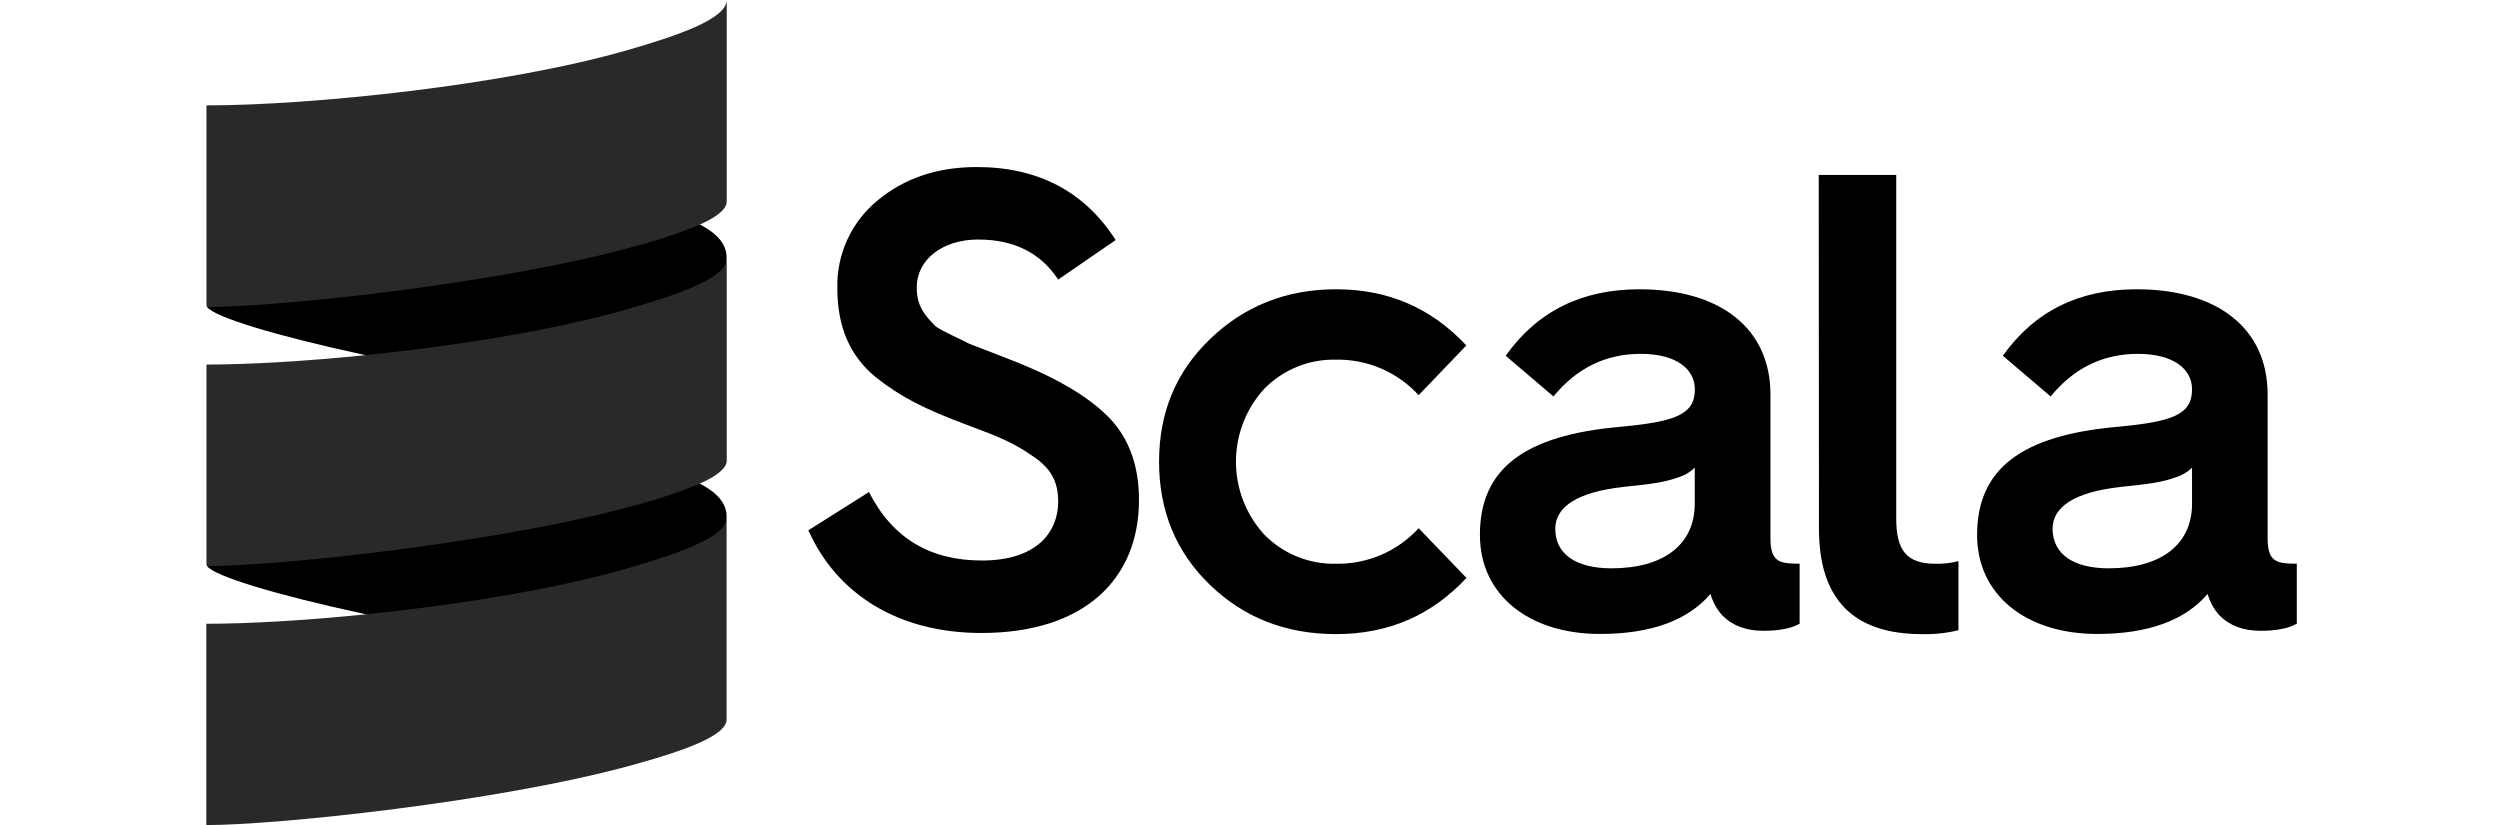 <svg xmlns="http://www.w3.org/2000/svg" width="303" height="100" viewBox="0 0 303 100" fill="none"><path d="M105.319 59.635C108.148 65.194 112.674 67.933 119.016 67.933C125.824 67.933 128.252 64.331 128.252 60.809C128.252 58.381 127.39 56.74 125.122 55.25C122.849 53.685 121.208 52.982 117.139 51.478C112.127 49.592 109.232 48.178 106.102 45.683C102.971 43.1 101.486 39.554 101.486 34.962C101.432 32.935 101.841 30.923 102.681 29.078C103.522 27.233 104.772 25.604 106.337 24.315C109.638 21.576 113.617 20.246 118.389 20.246C125.824 20.246 131.459 23.221 135.217 29.091L128.252 33.886C126.14 30.676 122.929 29.03 118.544 29.03C114.24 29.03 111.109 31.458 111.109 34.825C111.109 37.093 112.052 38.191 113.381 39.54C114.24 40.167 116.432 41.105 117.45 41.652L120.279 42.746L123.486 44C128.672 46.112 132.331 48.385 134.599 50.809C136.867 53.232 138.045 56.523 138.045 60.592C138.045 70.22 131.393 76.717 118.945 76.717C108.85 76.717 101.415 72.002 97.973 64.27L105.319 59.635Z" fill="black"></path><path d="M177.717 41.868L171.942 47.894C170.672 46.508 169.123 45.408 167.397 44.666C165.67 43.924 163.806 43.557 161.927 43.59C160.315 43.551 158.712 43.843 157.217 44.449C155.722 45.055 154.368 45.961 153.237 47.111C151.024 49.526 149.796 52.682 149.796 55.957C149.796 59.232 151.024 62.388 153.237 64.802C154.368 65.953 155.722 66.859 157.217 67.464C158.712 68.07 160.315 68.363 161.927 68.324C163.806 68.357 165.67 67.99 167.397 67.248C169.123 66.506 170.672 65.405 171.942 64.019L177.736 70.045C173.493 74.586 168.264 76.854 161.927 76.854C155.897 76.854 150.809 74.897 146.665 70.903C142.52 66.91 140.479 61.902 140.479 55.957C140.479 50.011 142.515 45.075 146.665 41.086C150.814 37.097 155.897 35.06 161.927 35.06C168.245 35.06 173.488 37.328 177.717 41.868Z" fill="black"></path><path d="M196.402 51.727C203.06 51.105 205.417 50.242 205.417 47.192C205.417 44.764 203.23 42.887 198.845 42.887C194.62 42.887 191.098 44.608 188.279 48.05L182.489 43.118C186.322 37.719 191.721 35.06 198.689 35.06C208.473 35.06 214.579 39.775 214.579 47.814V65.26C214.579 67.999 215.592 68.315 217.879 68.315H218.115V75.59C217.172 76.142 215.687 76.453 213.73 76.453C211.618 76.453 209.958 75.826 208.723 74.567C208.063 73.823 207.58 72.939 207.308 71.983C204.569 75.189 200.108 76.835 193.922 76.835C185.237 76.835 179.367 72.058 179.367 64.859C179.344 56.815 184.742 52.746 196.402 51.727ZM195.309 68.881C201.57 68.881 205.403 66.052 205.403 61.054V56.669C204.861 57.218 204.19 57.621 203.451 57.843C201.65 58.47 200.476 58.626 196.718 59.017C191.24 59.644 188.5 61.374 188.5 64.104C188.5 67.15 191.004 68.881 195.309 68.881Z" fill="black"></path><path d="M220.43 21.203H229.822V62.846C229.822 66.679 231.077 68.325 234.537 68.325C235.491 68.355 236.443 68.249 237.366 68.009V76.382C235.906 76.739 234.404 76.898 232.901 76.854C224.608 76.854 220.458 72.611 220.458 64.095L220.43 21.203Z" fill="black"></path><path d="M256.674 51.727C263.327 51.105 265.675 50.242 265.675 47.192C265.675 44.764 263.487 42.887 259.102 42.887C254.877 42.887 251.355 44.608 248.536 48.05L242.746 43.118C246.579 37.719 251.978 35.06 258.947 35.06C268.73 35.06 274.836 39.775 274.836 47.814V65.26C274.836 67.999 275.85 68.315 278.136 68.315H278.372V75.59C277.429 76.142 275.944 76.453 273.987 76.453C271.875 76.453 270.215 75.826 268.98 74.567C268.319 73.824 267.835 72.94 267.565 71.983C264.826 75.189 260.366 76.835 254.18 76.835C245.495 76.835 239.625 72.058 239.625 64.859C239.615 56.815 245.023 52.746 256.674 51.727ZM255.58 68.881C261.842 68.881 265.675 66.052 265.675 61.054V56.669C265.132 57.219 264.459 57.623 263.718 57.843C261.922 58.47 260.748 58.626 256.99 59.017C251.511 59.644 248.772 61.374 248.772 64.104C248.795 67.15 251.275 68.881 255.58 68.881Z" fill="black"></path><path fill-rule="evenodd" clip-rule="evenodd" d="M25.093 37.211C25.965 38.413 33.321 40.681 44.292 43.043C55.264 45.146 66.674 53.449 75.548 50.889C81.55 49.154 88.061 33.693 88.061 31.397V31.161C88.061 29.558 86.859 28.271 84.818 27.201C76.449 22.924 74.864 21.35 71.762 22.203C55.656 26.649 27.22 24.377 25.093 37.211Z" fill="black"></path><path fill-rule="evenodd" clip-rule="evenodd" d="M25.093 68.603C25.965 69.824 33.321 72.073 44.292 74.44C56.551 76.675 67.212 83.96 76.09 81.395C82.092 79.66 88.061 65.09 88.061 62.789V62.563C88.061 60.965 86.859 59.673 84.818 58.607C78.434 55.212 69.999 51.473 66.901 52.327C50.766 56.764 29.2 57.74 25.093 68.603Z" fill="black"></path><path fill-rule="evenodd" clip-rule="evenodd" d="M25.004 43.958V44.184C24.999 44.109 24.999 44.033 25.004 43.958V43.958Z" fill="#555555"></path><path fill-rule="evenodd" clip-rule="evenodd" d="M76.067 6.068C61.234 10.354 37.701 12.773 25.023 12.773V36.984C25.027 37.068 25.058 37.147 25.112 37.211C33.764 37.211 60.475 34.382 76.59 29.95C79.401 29.234 82.157 28.319 84.837 27.21C86.808 26.324 88.081 25.39 88.081 24.419V0C88.062 2.301 82.069 4.338 76.067 6.068Z" fill="#292929"></path><path fill-rule="evenodd" clip-rule="evenodd" d="M76.067 37.465C67.189 40.025 55.208 41.93 44.293 43.043C36.966 43.793 30.12 44.184 25.023 44.184V68.376C25.027 68.46 25.058 68.539 25.112 68.603C33.764 68.603 60.475 65.774 76.59 61.346C79.4 60.629 82.156 59.714 84.837 58.607C86.808 57.716 88.081 56.787 88.081 55.816V31.397C88.062 33.693 82.069 35.73 76.067 37.465Z" fill="#292929"></path><path fill-rule="evenodd" clip-rule="evenodd" d="M76.067 68.881C67.189 71.442 55.208 73.342 44.293 74.459C36.956 75.209 30.101 75.6 25.004 75.6V100C33.566 100 60.413 97.195 76.572 92.744C82.527 91.103 88.062 89.236 88.062 87.208V62.79C88.062 65.109 82.069 67.127 76.067 68.881Z" fill="#292929"></path></svg>